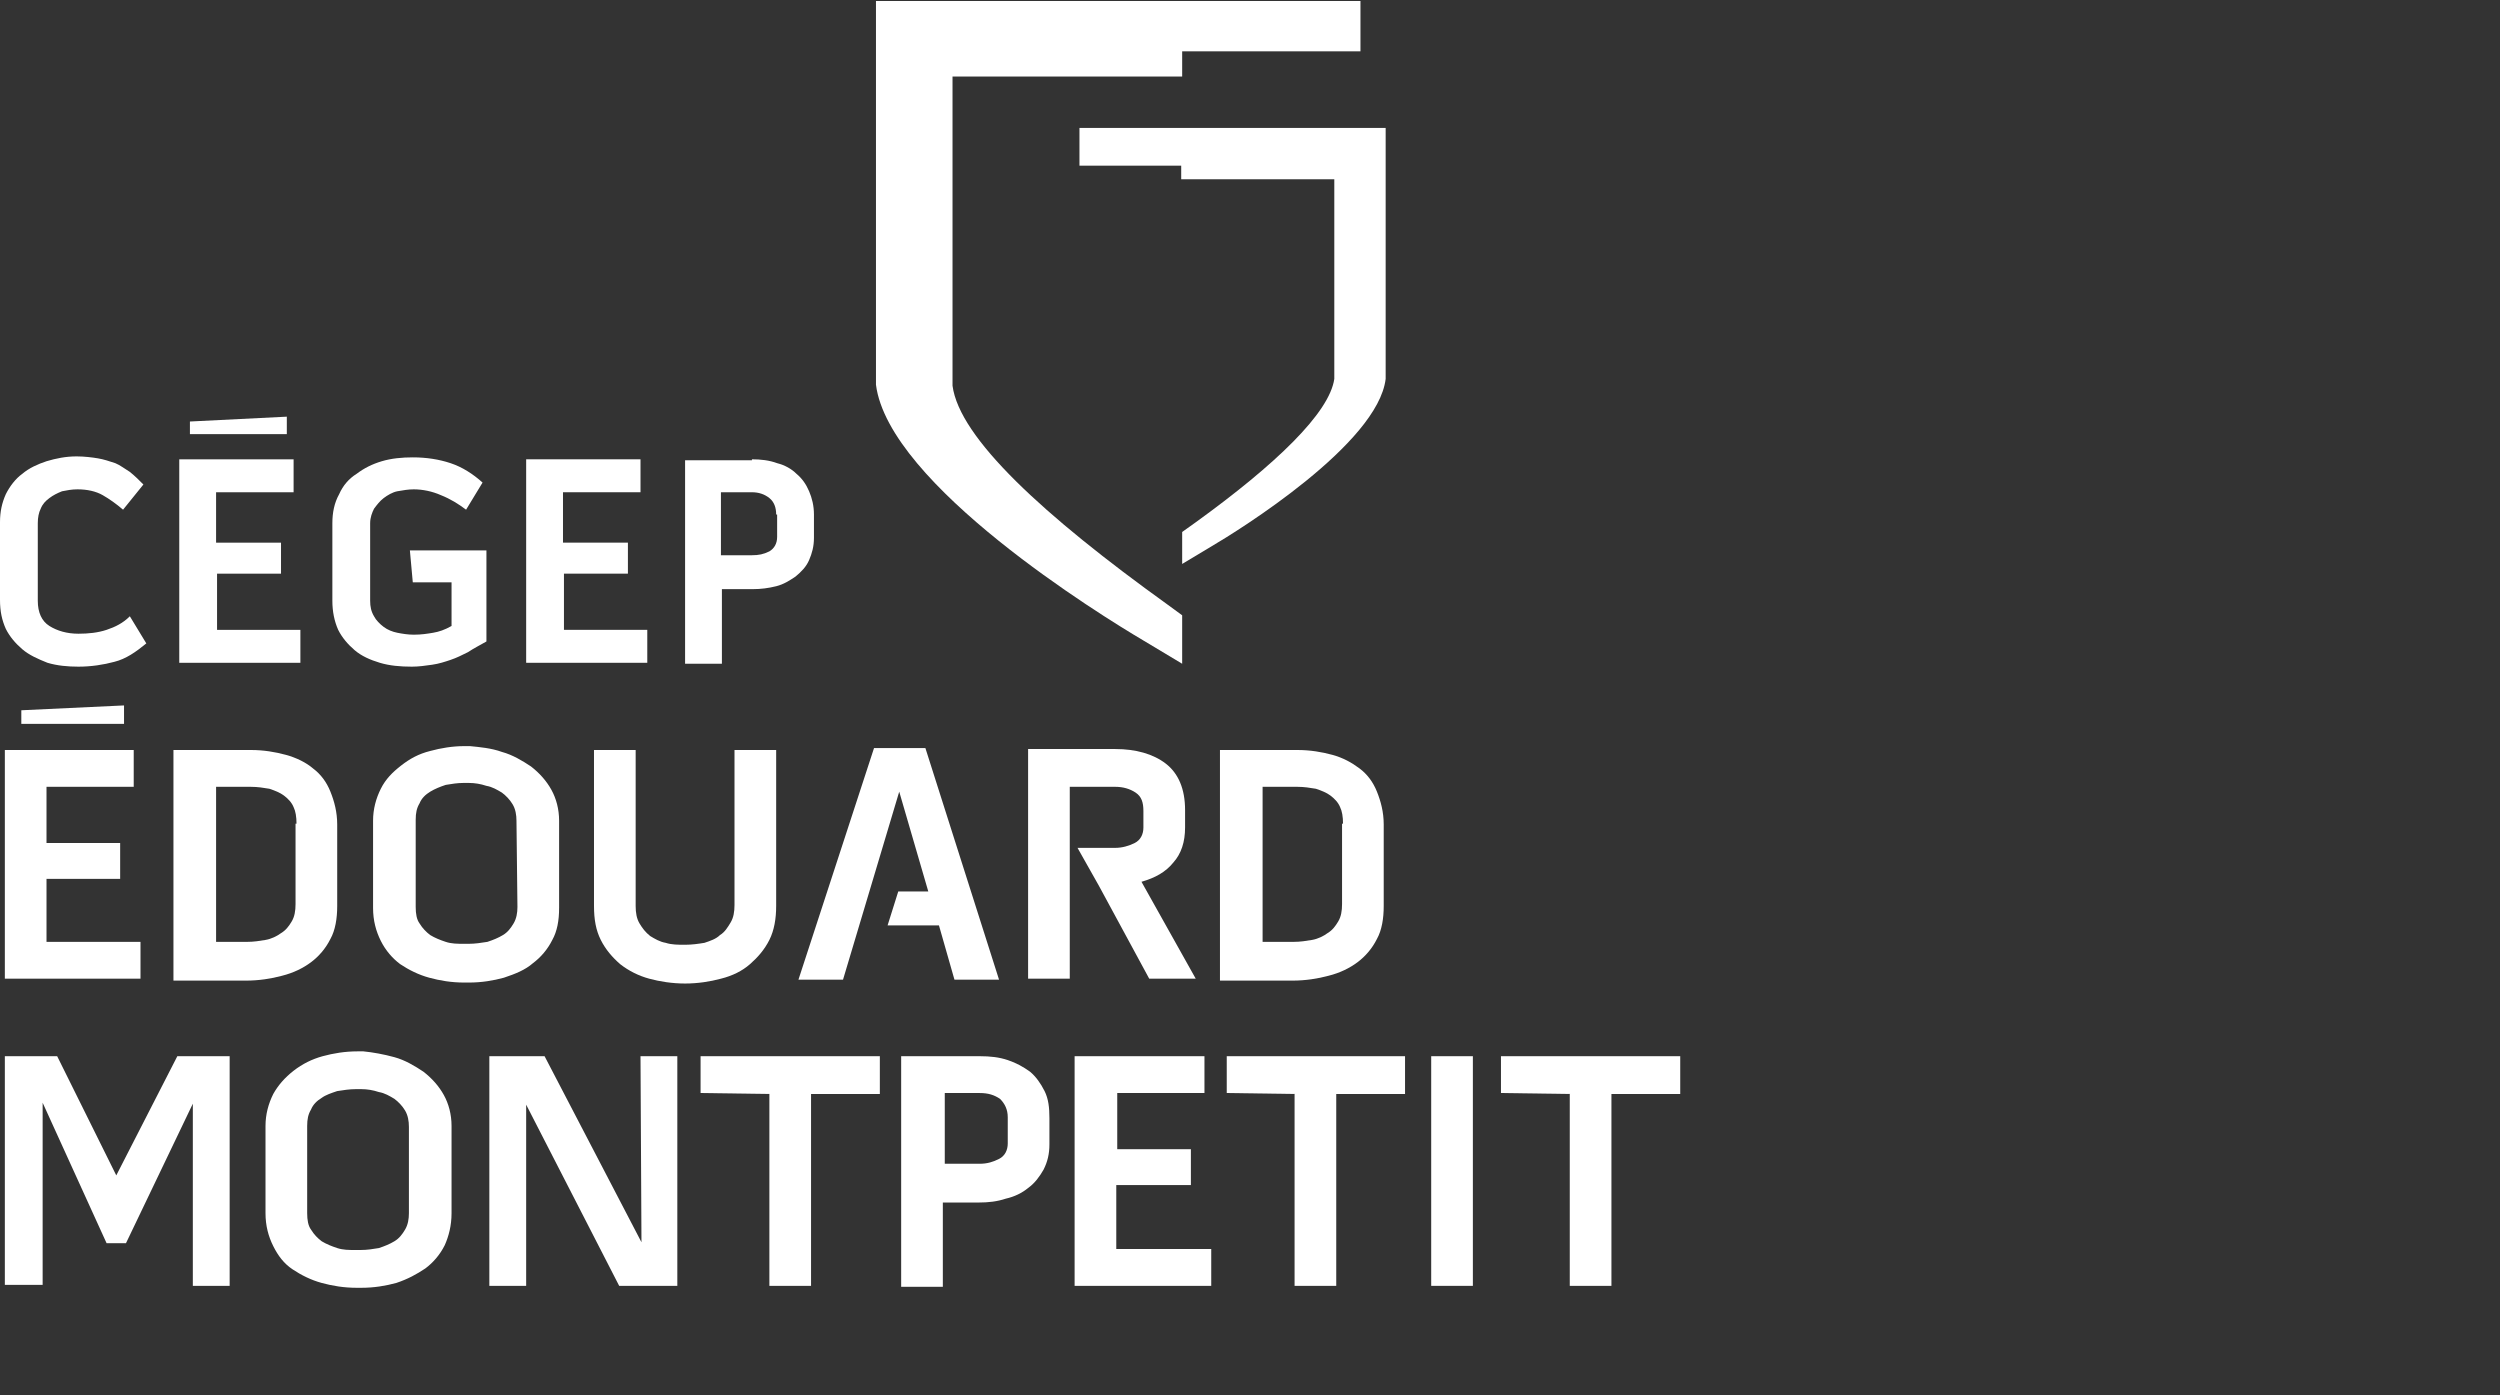 <?xml version="1.0" encoding="utf-8"?>
<!-- Generator: Adobe Illustrator 23.0.6, SVG Export Plug-In . SVG Version: 6.00 Build 0)  -->
<svg version="1.1" xmlns="http://www.w3.org/2000/svg" xmlns:xlink="http://www.w3.org/1999/xlink" x="0px" y="0px"
	 viewBox="0 0 258 144" style="enable-background:new 0 0 258 144;" xml:space="preserve">
<rect x="0" y="0" width="258" height="144" fill="#333333" stroke="none"/>
<style type="text/css">
	.st0{fill:#FFFFFF;}
</style>
<g id="Calque_1">
</g>
<g id="Layer_1_1_">
	<path class="st0" d="M4.8,90.7v6.5h9.7v3.8h-14V77.4h13.3v3.8h-9V87h7.6v3.7H4.8z"/>
	<path class="st0" d="M25.9,77.4c1.3,0,2.5,0.2,3.6,0.5c1.1,0.3,2.1,0.8,2.8,1.4c0.8,0.6,1.4,1.4,1.8,2.4s0.7,2.1,0.7,3.4v8.4
		c0,1.3-0.2,2.5-0.7,3.4c-0.5,1-1.2,1.8-2,2.4c-0.8,0.6-1.8,1.1-3,1.4c-1.1,0.3-2.4,0.5-3.7,0.5h-7.5V77.4L25.9,77.4L25.9,77.4z
		 M30.6,85c0-0.7-0.1-1.3-0.3-1.7c-0.2-0.5-0.6-0.9-1-1.2c-0.4-0.3-0.9-0.5-1.5-0.7c-0.6-0.1-1.2-0.2-1.9-0.2h-3.6v16h3.2
		c0.7,0,1.3-0.1,1.9-0.2c0.6-0.1,1.2-0.4,1.6-0.7c0.5-0.3,0.8-0.7,1.1-1.2s0.4-1.1,0.4-1.8V85z"/>
	<path class="st0" d="M51.8,77.6c1.1,0.3,2.1,0.9,3,1.5c0.9,0.7,1.6,1.5,2.1,2.4c0.5,0.9,0.8,2,0.8,3.2v9c0,1.3-0.2,2.4-0.7,3.3
		c-0.5,1-1.2,1.8-2,2.4c-0.8,0.7-1.8,1.1-3,1.5c-1.1,0.3-2.3,0.5-3.6,0.5h-0.5c-1.3,0-2.5-0.2-3.6-0.5c-1.1-0.3-2.1-0.8-3-1.4
		c-0.8-0.6-1.5-1.4-2-2.4c-0.5-1-0.8-2.1-0.8-3.4v-9c0-1.2,0.3-2.3,0.8-3.3s1.2-1.7,2.1-2.4c0.9-0.7,1.8-1.2,3-1.5
		c1.1-0.3,2.3-0.5,3.5-0.5h0.6C49.5,77.1,50.7,77.2,51.8,77.6z M53.3,84.7c0-0.6-0.1-1.2-0.4-1.7c-0.3-0.5-0.7-0.9-1.1-1.2
		c-0.5-0.3-1-0.6-1.6-0.7c-0.6-0.2-1.2-0.3-1.8-0.3h-0.6c-0.6,0-1.2,0.1-1.8,0.2c-0.6,0.2-1.1,0.4-1.6,0.7c-0.5,0.3-0.9,0.7-1.1,1.2
		c-0.3,0.5-0.4,1-0.4,1.7v9c0,0.7,0.1,1.3,0.4,1.7c0.3,0.5,0.7,0.9,1.1,1.2c0.5,0.3,1,0.5,1.6,0.7c0.6,0.2,1.2,0.2,1.9,0.2h0.5
		c0.6,0,1.3-0.1,1.9-0.2c0.6-0.2,1.1-0.4,1.6-0.7c0.5-0.3,0.8-0.7,1.1-1.2c0.3-0.5,0.4-1.1,0.4-1.7L53.3,84.7L53.3,84.7z"/>
	<path class="st0" d="M75.8,77.4h4.3v16.1c0,1.3-0.2,2.5-0.7,3.5c-0.5,1-1.2,1.8-2,2.5c-0.8,0.7-1.8,1.2-3,1.5
		c-1.1,0.3-2.4,0.5-3.7,0.5c-1.3,0-2.6-0.2-3.7-0.5c-1.1-0.3-2.1-0.8-3-1.5c-0.8-0.7-1.5-1.5-2-2.5c-0.5-1-0.7-2.1-0.7-3.5V77.4h4.3
		v16.1c0,0.7,0.1,1.3,0.4,1.8c0.3,0.5,0.6,0.9,1.1,1.3c0.5,0.3,1,0.6,1.6,0.7c0.6,0.2,1.3,0.2,2,0.2c0.7,0,1.4-0.1,2-0.2
		c0.6-0.2,1.2-0.4,1.6-0.8c0.5-0.3,0.8-0.8,1.1-1.3c0.3-0.5,0.4-1.1,0.4-1.8L75.8,77.4L75.8,77.4z"/>
	<path class="st0" d="M133.9,77.4c1.3,0,2.5,0.2,3.6,0.5c1.1,0.3,2,0.8,2.8,1.4s1.4,1.4,1.8,2.4c0.4,1,0.7,2.1,0.7,3.4v8.4
		c0,1.3-0.2,2.5-0.7,3.4c-0.5,1-1.2,1.8-2,2.4c-0.8,0.6-1.8,1.1-3,1.4c-1.1,0.3-2.4,0.5-3.7,0.5h-7.5V77.4L133.9,77.4L133.9,77.4z
		 M138.6,85c0-0.7-0.1-1.3-0.3-1.7c-0.2-0.5-0.6-0.9-1-1.2c-0.4-0.3-0.9-0.5-1.5-0.7c-0.6-0.1-1.2-0.2-1.9-0.2h-3.6v16h3.2
		c0.7,0,1.3-0.1,1.9-0.2c0.6-0.1,1.2-0.4,1.6-0.7c0.5-0.3,0.8-0.7,1.1-1.2c0.3-0.5,0.4-1.1,0.4-1.8V85z"/>
	<polygon class="st0" points="95.5,77.2 90.2,77.2 82.4,101.1 87,101.1 92.8,81.7 95.8,92 92.7,92 91.6,95.5 96.9,95.5 98.5,101.1 
		103.1,101.1 	"/>
	<path class="st0" d="M117.8,91c1.4-0.4,2.5-1,3.3-2c0.8-0.9,1.2-2.1,1.2-3.6v-1.8c0-2.2-0.7-3.8-2-4.8c-1.3-1-3.1-1.5-5.2-1.5h-9
		v23.7h4.3V81.2h4.7c0.8,0,1.5,0.2,2.1,0.6c0.6,0.4,0.8,1,0.8,1.9v1.7c0,0.7-0.3,1.3-0.9,1.6c-0.6,0.3-1.3,0.5-2,0.5h-3.9l2.2,3.9
		l5.2,9.6h4.8L117.8,91z"/>
	<polygon class="st0" points="12.8,74.7 2.2,74.7 2.2,73.3 12.8,72.8 	"/>
	<path class="st0" d="M5.9,109l6.1,12.3l6.3-12.3h5.4v23.7h-3.8v-18.8L13,128.3h-2l-6.6-14.5v18.8H0.5V109H5.9z"/>
	<path class="st0" d="M40.7,109.1c1.1,0.3,2.1,0.9,3,1.5c0.9,0.7,1.6,1.5,2.1,2.4c0.5,0.9,0.8,2,0.8,3.2v9c0,1.3-0.3,2.4-0.7,3.3
		c-0.5,1-1.2,1.8-2,2.4c-0.9,0.6-1.8,1.1-3,1.5c-1.1,0.3-2.3,0.5-3.6,0.5h-0.5c-1.3,0-2.5-0.2-3.6-0.5c-1.1-0.3-2.1-0.8-3-1.4
		s-1.5-1.4-2-2.4c-0.5-1-0.8-2.1-0.8-3.4v-9c0-1.2,0.3-2.3,0.8-3.3c0.5-0.9,1.2-1.7,2.1-2.4c0.9-0.7,1.9-1.2,3-1.5
		c1.1-0.3,2.3-0.5,3.6-0.5h0.6C38.5,108.6,39.6,108.8,40.7,109.1z M42.2,116.3c0-0.6-0.1-1.2-0.4-1.7c-0.3-0.5-0.7-0.9-1.1-1.2
		c-0.5-0.3-1-0.6-1.6-0.7c-0.6-0.2-1.2-0.3-1.8-0.3h-0.6c-0.6,0-1.3,0.1-1.9,0.2c-0.6,0.2-1.2,0.4-1.6,0.7c-0.5,0.3-0.9,0.7-1.1,1.2
		c-0.3,0.5-0.4,1-0.4,1.7v9c0,0.7,0.1,1.3,0.4,1.7c0.3,0.5,0.7,0.9,1.1,1.2c0.5,0.3,1,0.5,1.6,0.7c0.6,0.2,1.2,0.2,1.9,0.2h0.5
		c0.7,0,1.3-0.1,1.9-0.2c0.6-0.2,1.1-0.4,1.6-0.7c0.5-0.3,0.8-0.7,1.1-1.2c0.3-0.5,0.4-1.1,0.4-1.7L42.2,116.3L42.2,116.3z"/>
	<path class="st0" d="M66.1,109h3.8v23.7h-6l-9.6-18.7v18.7h-3.8V109h5.7l10,19.2L66.1,109L66.1,109z"/>
	<path class="st0" d="M72.3,112.8V109h18.5v3.9h-7.1v19.8h-4.3v-19.8L72.3,112.8z"/>
	<path class="st0" d="M101.1,109c1.1,0,2,0.1,2.9,0.4c0.9,0.3,1.6,0.7,2.3,1.2c0.6,0.5,1.1,1.2,1.5,2c0.4,0.8,0.5,1.7,0.5,2.8v2.7
		c0,1-0.2,1.8-0.6,2.6c-0.4,0.7-0.9,1.4-1.6,1.9c-0.6,0.5-1.4,0.9-2.3,1.1c-0.9,0.3-1.8,0.4-2.8,0.4h-3.7v8.7h-4.3V109L101.1,109
		L101.1,109z M104,115.3c0-0.8-0.3-1.4-0.8-1.9c-0.6-0.4-1.2-0.6-2.1-0.6h-3.6v7.3h3.6c0.8,0,1.4-0.2,2-0.5c0.6-0.3,0.9-0.9,0.9-1.6
		L104,115.3L104,115.3z"/>
	<path class="st0" d="M115.2,122.3v6.6h9.8v3.8h-14.1V109h13.4v3.8h-9v5.8h7.6v3.7L115.2,122.3L115.2,122.3z"/>
	<path class="st0" d="M126.6,112.8V109H145v3.9h-7.1v19.8h-4.3v-19.8L126.6,112.8z"/>
	<path class="st0" d="M147.7,109h4.3v23.7h-4.3V109z"/>
	<path class="st0" d="M154.9,112.8V109h18.5v3.9h-7.1v19.8h-4.3v-19.8L154.9,112.8z"/>
	<g>
		<path class="st0" d="M8,50.5c-0.6,0-1.1,0.1-1.6,0.2c-0.5,0.2-0.9,0.4-1.3,0.7c-0.4,0.3-0.7,0.6-0.9,1.1c-0.2,0.4-0.3,0.9-0.3,1.5
			v8c0,1.2,0.4,2.1,1.2,2.6c0.8,0.5,1.8,0.8,3,0.8c1,0,2-0.1,2.9-0.4c0.9-0.3,1.7-0.7,2.4-1.4l1.7,2.8c-1.1,0.9-2.1,1.6-3.3,1.9
			c-1.1,0.3-2.4,0.5-3.7,0.5c-1.1,0-2.2-0.1-3.2-0.4C3.9,68,3,67.6,2.3,67c-0.7-0.6-1.3-1.3-1.7-2.1C0.2,64,0,63.1,0,61.9v-8
			c0-1.1,0.2-2,0.6-2.9c0.4-0.8,1-1.6,1.7-2.1c0.7-0.6,1.6-1,2.5-1.3c1-0.3,2-0.5,3.1-0.5c0.8,0,1.6,0.1,2.2,0.2
			c0.6,0.1,1.2,0.3,1.8,0.5c0.5,0.2,1,0.6,1.5,0.9c0.5,0.4,0.9,0.8,1.4,1.3l-2.1,2.6c-0.7-0.6-1.4-1.1-2.1-1.5
			C9.9,50.7,9,50.5,8,50.5z"/>
		<path class="st0" d="M22.4,59.2V65H31v3.4H18.5v-21h11.8v3.4h-8V56h6.7v3.2H22.4z"/>
		<path class="st0" d="M42.3,56.8h7.9v9.4c-0.7,0.4-1.3,0.7-1.9,1.1c-0.6,0.3-1.2,0.6-1.8,0.8c-0.6,0.2-1.2,0.4-1.9,0.5
			c-0.7,0.1-1.4,0.2-2.1,0.2c-1.2,0-2.3-0.1-3.3-0.4c-1-0.3-1.9-0.7-2.6-1.3c-0.7-0.6-1.3-1.3-1.7-2.1c-0.4-0.9-0.6-1.9-0.6-3v-8
			c0-1.1,0.2-2.1,0.7-3c0.4-0.9,1-1.6,1.8-2.1c0.8-0.6,1.6-1,2.6-1.3c1-0.3,2.1-0.4,3.2-0.4c1.4,0,2.7,0.2,3.9,0.6
			c1.2,0.4,2.3,1.1,3.3,2l-1.7,2.8c-0.8-0.6-1.6-1.1-2.6-1.5c-0.9-0.4-1.9-0.6-2.8-0.6c-0.6,0-1.1,0.1-1.7,0.2
			c-0.5,0.1-1,0.4-1.4,0.7c-0.4,0.3-0.7,0.7-1,1.1c-0.2,0.4-0.4,0.9-0.4,1.5v8c0,0.6,0.1,1.1,0.4,1.6c0.2,0.4,0.6,0.8,1,1.1
			c0.4,0.3,0.9,0.5,1.4,0.6c0.5,0.1,1.1,0.2,1.7,0.2c0.8,0,1.4-0.1,2-0.2c0.6-0.1,1.2-0.3,1.9-0.7v-4.5h-4L42.3,56.8L42.3,56.8z"/>
		<path class="st0" d="M58.2,59.2V65h8.6v3.4H54.3v-21h11.8v3.4h-8V56h6.7v3.2H58.2z"/>
		<path class="st0" d="M77.6,47.4c0.9,0,1.8,0.1,2.6,0.4c0.8,0.2,1.5,0.6,2,1.1c0.6,0.5,1,1.1,1.3,1.8c0.3,0.7,0.5,1.5,0.5,2.4v2.4
			c0,0.9-0.2,1.6-0.5,2.3c-0.3,0.7-0.8,1.2-1.4,1.7c-0.6,0.4-1.2,0.8-2,1c-0.8,0.2-1.6,0.3-2.4,0.3h-3.2v7.7h-3.8v-21H77.6z
			 M80.1,53.1c0-0.7-0.2-1.3-0.7-1.7c-0.5-0.4-1.1-0.6-1.8-0.6h-3.2v6.5h3.2c0.7,0,1.2-0.1,1.8-0.4c0.5-0.3,0.8-0.8,0.8-1.5V53.1z"
			/>
	</g>
	<polygon class="st0" points="29.6,44.8 19.6,44.8 19.6,43.5 29.6,43 	"/>
	<path class="st0" d="M122,7.9V5.3h18.4V0.1h-50v8.2v31.2l0,0.2C91.7,50,113.6,63.5,118,66.1l4,2.4v-5l-1.5-1.1
		C107.7,53.2,99,45.2,98.3,39.8V7.9H122z"/>
	<path class="st0" d="M111.4,13.2v3.9h10.5v1.4h15.8v20.6c-0.5,3.5-6,8.8-14.3,14.8l-1.4,1v3.3l3-1.8c2.9-1.7,17.2-10.6,18-17.3
		l0-0.1V18.5v-5.3H111.4z"/>
</g>
</svg>
